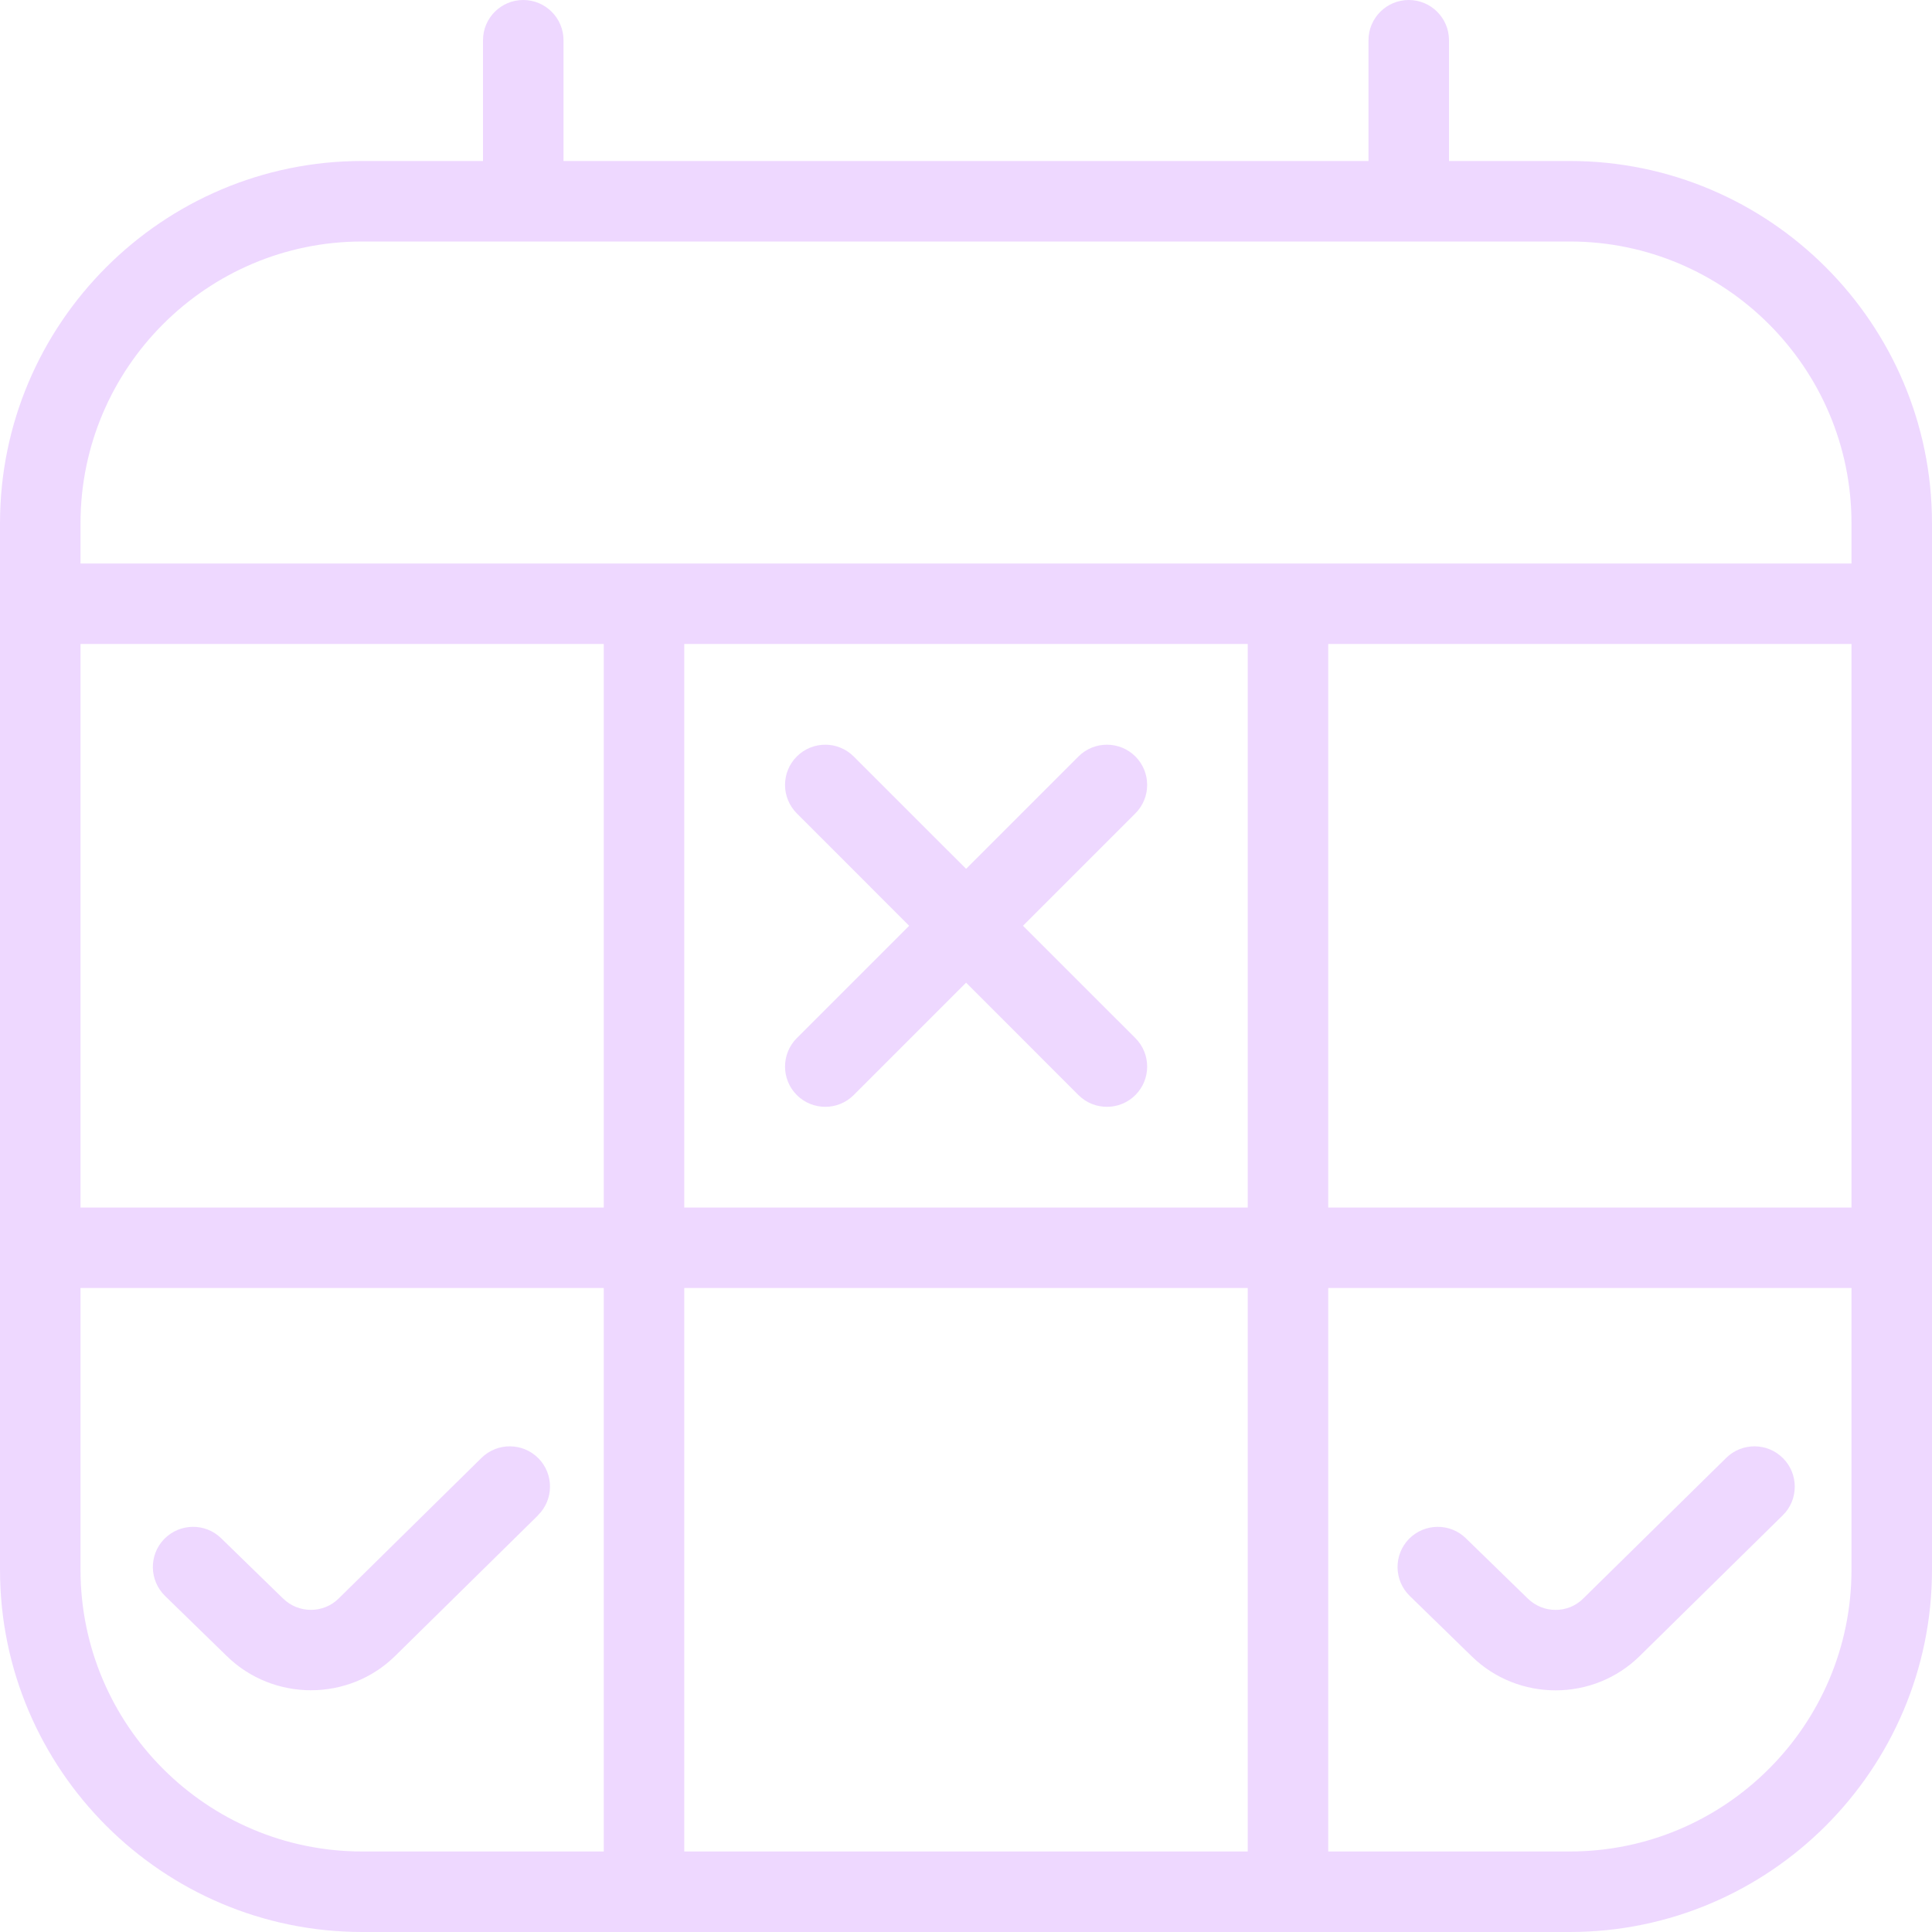 <?xml version="1.0" encoding="UTF-8"?>
<svg xmlns="http://www.w3.org/2000/svg" width="40" height="40" viewBox="0 0 40 40" fill="none">
  <g opacity="0.3" clip-path="url(#clip0_252_262)">
    <path d="M32.5 3.333H30V0.833C30 0.373 29.627 0 29.167 0C28.707 0 28.333 0.373 28.333 0.833V3.333H11.667V0.833C11.667 0.373 11.293 0 10.833 0C10.373 0 10 0.373 10 0.833V3.333H7.5C3.365 3.333 0 6.698 0 10.833V32.5C0 36.635 3.365 40 7.5 40H32.5C36.635 40 40 36.635 40 32.5V10.833C40 6.698 36.635 3.333 32.5 3.333ZM14.167 25V13.333H25.833V25H14.167ZM25.833 26.667V38.333H14.167V26.667H25.833ZM1.667 13.333H12.5V25H1.667V13.333ZM27.5 13.333H38.333V25H27.5V13.333ZM7.5 5H32.5C35.717 5 38.333 7.617 38.333 10.833V11.667H1.667V10.833C1.667 7.617 4.283 5 7.5 5ZM1.667 32.5V26.667H12.5V38.333H7.5C4.283 38.333 1.667 35.717 1.667 32.5ZM32.5 38.333H27.5V26.667H38.333V32.5C38.333 35.717 35.717 38.333 32.5 38.333ZM23.507 21.493C23.832 21.818 23.832 22.347 23.507 22.672C23.182 22.997 22.653 22.997 22.328 22.672L20.002 20.345L17.675 22.672C17.35 22.997 16.822 22.997 16.497 22.672C16.172 22.347 16.172 21.818 16.497 21.493L18.823 19.167L16.497 16.84C16.172 16.515 16.172 15.987 16.497 15.662C16.822 15.337 17.35 15.337 17.675 15.662L20.002 17.988L22.328 15.662C22.653 15.337 23.182 15.337 23.507 15.662C23.832 15.987 23.832 16.515 23.507 16.84L21.18 19.167L23.507 21.493ZM36.92 30.195C37.242 30.523 37.238 31.052 36.91 31.373L33.952 34.283C33.472 34.758 32.84 34.997 32.207 34.997C31.577 34.997 30.945 34.76 30.465 34.287L29.187 33.042C28.857 32.72 28.85 32.192 29.17 31.863C29.493 31.533 30.022 31.528 30.348 31.847L31.63 33.095C31.952 33.41 32.465 33.41 32.78 33.095L35.74 30.183C36.067 29.862 36.595 29.865 36.918 30.193L36.92 30.195ZM11.14 31.373L8.183 34.283C7.703 34.757 7.07 34.995 6.438 34.995C5.807 34.995 5.177 34.758 4.695 34.287L3.417 33.042C3.087 32.72 3.08 32.192 3.4 31.863C3.723 31.533 4.252 31.528 4.578 31.847L5.86 33.095C6.182 33.41 6.697 33.408 7.012 33.095L9.97 30.183C10.297 29.862 10.825 29.865 11.148 30.193C11.47 30.52 11.467 31.05 11.138 31.372L11.14 31.373Z" fill="#C77DFF"></path>
  </g>
  <defs>
    <clipPath id="clip0_252_262">
      <rect width="40" height="40" fill="white"></rect>
    </clipPath>
  </defs>
</svg>

